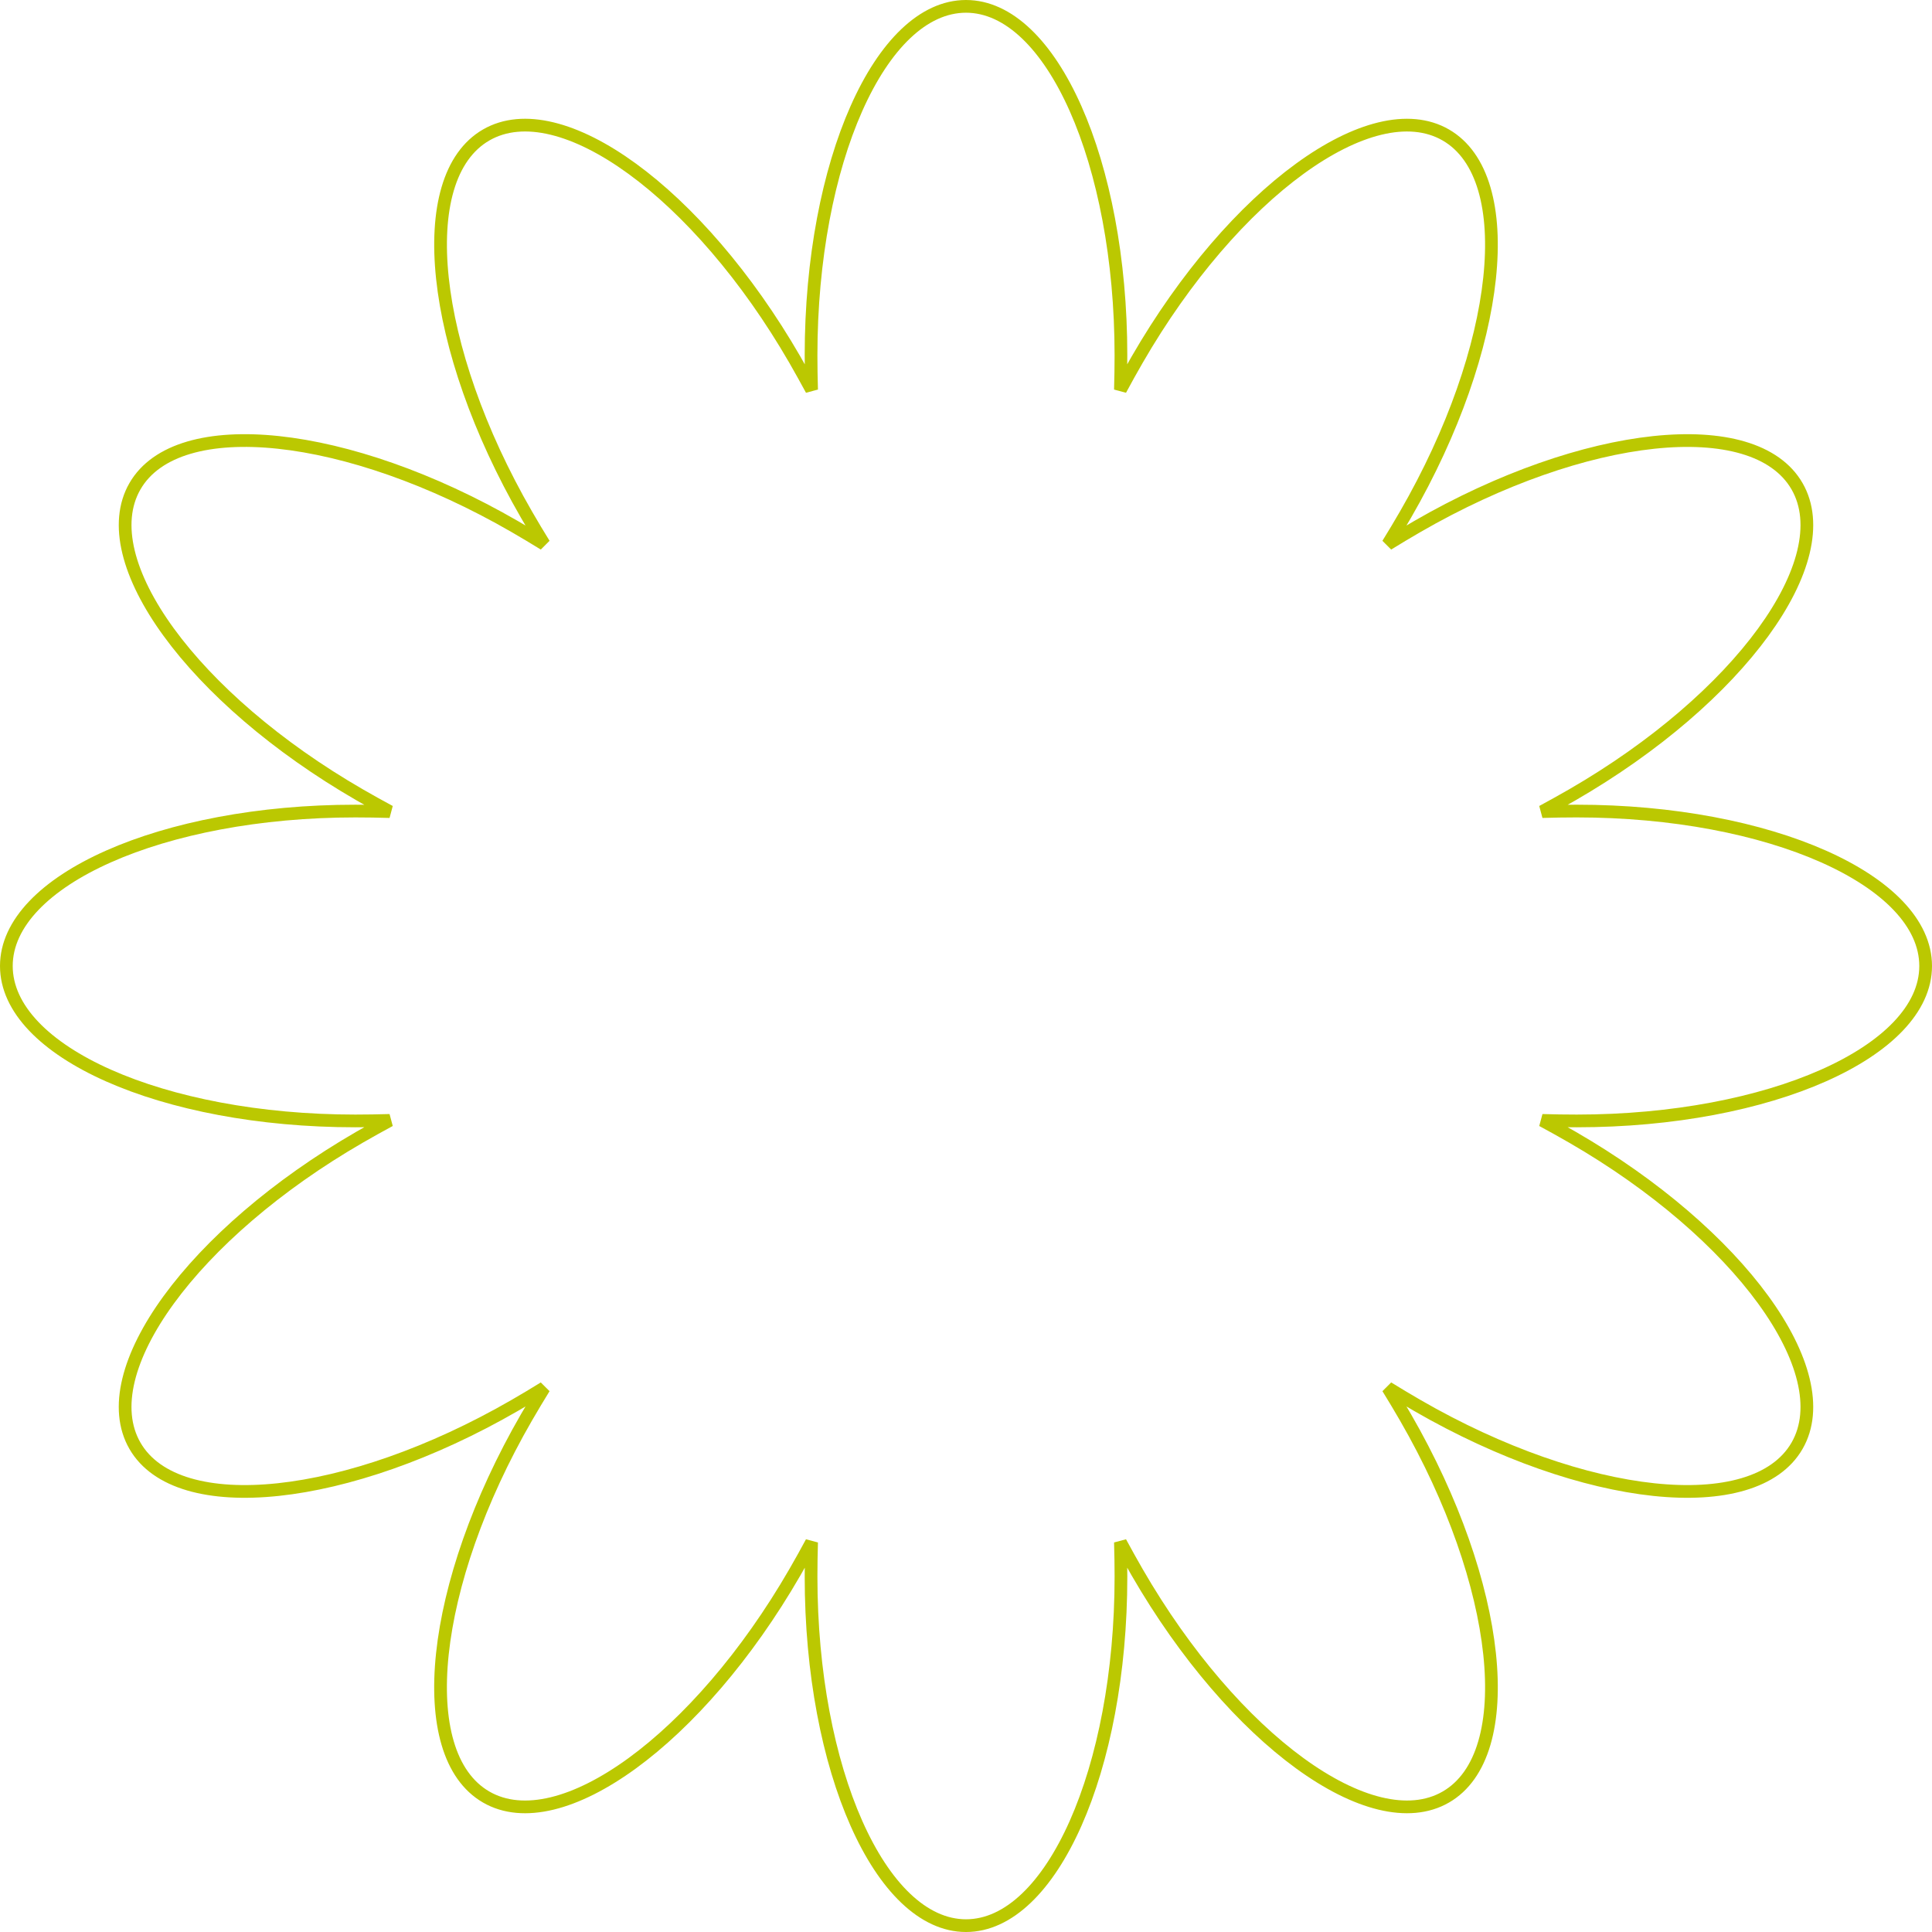<svg xmlns="http://www.w3.org/2000/svg" width="303.835" height="303.835" viewBox="0 0 303.835 303.835">
  <path id="Path_472" data-name="Path 472" d="M247.459,127.05c-1.805,0-3.61.032-5.415.083q2.361-1.278,4.722-2.632c26.25-15.163,42.07-36.886,35.341-48.54S248.651,67.145,222.4,82.3q-2.361,1.365-4.643,2.776,1.413-2.285,2.776-4.643c15.163-26.247,17.99-52.98,6.34-59.706s-33.388,9.094-48.54,35.341q-1.365,2.367-2.632,4.726.081-2.681.083-5.415C175.785,25.068,164.871.5,151.416.5S127.05,25.05,127.05,55.376c0,1.805.032,3.61.083,5.415q-1.278-2.361-2.632-4.726C109.338,29.819,87.615,14,75.962,20.725S67.145,54.184,82.3,80.431q1.365,2.367,2.776,4.643-2.285-1.408-4.643-2.776c-26.247-15.163-52.98-17.99-59.706-6.336s9.094,33.384,35.341,48.54q2.367,1.365,4.726,2.632-2.681-.081-5.415-.083C25.068,127.05.5,137.96.5,151.416s24.55,24.366,54.876,24.366c1.805,0,3.61-.032,5.415-.083-1.574.852-3.152,1.726-4.726,2.635C29.819,193.5,14,215.22,20.725,226.874s33.46,8.816,59.706-6.34q2.367-1.365,4.643-2.776-1.408,2.285-2.776,4.643c-15.163,26.25-17.99,52.98-6.336,59.71s33.384-9.1,48.54-35.344q1.365-2.361,2.632-4.722-.081,2.681-.083,5.415c0,30.3,10.91,54.876,24.366,54.876s24.369-24.571,24.369-54.876c0-1.805-.032-3.61-.083-5.415q1.273,2.361,2.632,4.722c15.163,26.247,36.886,42.07,48.54,35.344s8.816-33.46-6.34-59.71q-1.365-2.361-2.776-4.643,2.285,1.413,4.643,2.776c26.25,15.163,52.98,17.99,59.706,6.34s-9.094-33.388-35.341-48.54c-1.574-.91-3.148-1.783-4.722-2.635q2.681.081,5.415.083c30.3,0,54.876-10.91,54.876-24.366S277.764,127.05,247.459,127.05Z" transform="translate(0.5 0.5)" fill="none" stroke="#bbc801" stroke-width="2"/>
</svg>
